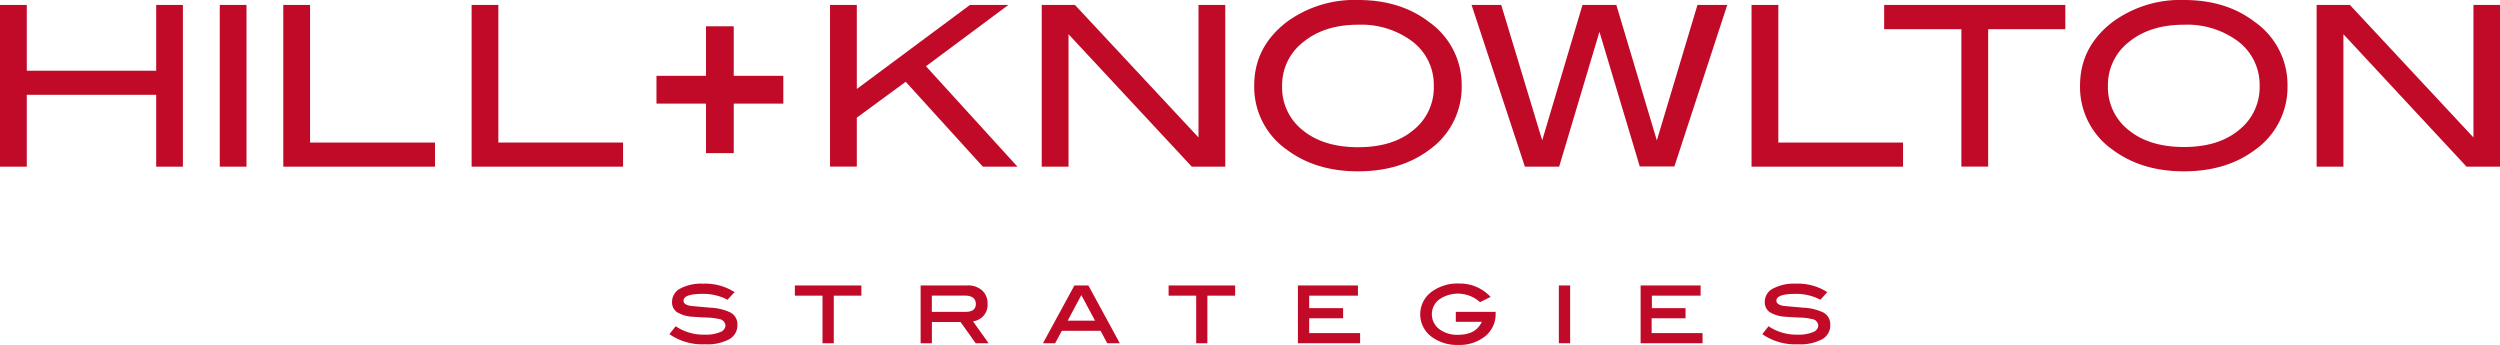 <svg id="Layer_1" data-name="Layer 1" xmlns="http://www.w3.org/2000/svg" viewBox="0 0 505.77 69.78">
  <title>hks_logo_Red_CMYK</title>
  <g>
    <g>
      <path d="M37,33.72H31.6V19.18H5.42V33.72H0V1H5.42V14.31H31.6V1H37V33.72Z" fill="#c10a27"/>
      <path d="M49.87,33.72H44.46V1h5.41V33.72Z" fill="#c10a27"/>
      <path d="M88,33.72H57.31V1h5.42V28.84H88v4.87Z" fill="#c10a27"/>
      <path d="M126.05,33.72H95.41V1h5.41V28.84h25.23v4.87Z" fill="#c10a27"/>
      <polygon points="148.44 15.34 148.44 5.32 142.83 5.32 142.83 15.34 132.81 15.34 132.81 20.96 142.83 20.96 142.83 30.98 148.44 30.98 148.44 20.96 158.47 20.96 158.47 15.34 148.44 15.34" fill="#c10a27"/>
      <path d="M205.84,33.72h-7L183.23,16.54l-9.89,7.26v9.91h-5.42V1h5.42V18L196.23,1H204L187.33,13.4Z" fill="#c10a27"/>
      <path d="M247.85,33.72h-6.74L216.17,6.92v26.8h-5.42V1h6.72l25,26.81V1h5.41V33.72Z" fill="#c10a27"/>
      <path d="M295.71,17.33a15.53,15.53,0,0,1-6.59,13q-5.77,4.32-14.35,4.33t-14.44-4.38a15.47,15.47,0,0,1-6.59-13q0-7.85,6.68-12.91A23.14,23.14,0,0,1,274.77,0q8.53,0,14.31,4.43A15.56,15.56,0,0,1,295.71,17.33Zm-5.64,0A11,11,0,0,0,285.19,8,17.21,17.21,0,0,0,274.77,5q-6.81,0-11.1,3.5a11,11,0,0,0-4.29,8.87,11,11,0,0,0,4.2,9q4.19,3.41,11.19,3.41t11.13-3.43A11,11,0,0,0,290.07,17.33Z" fill="#c10a27"/>
      <path d="M349.44,1l-10.7,32.68h-7L323.58,6.43l-8.15,27.29H308.5L297.71,1h6L312,28.4,320.15,1H327l8.19,27.41L343.41,1h6Z" fill="#c10a27"/>
      <path d="M385,33.72H354.35V1h5.42V28.84H385v4.87Z" fill="#c10a27"/>
      <path d="M417.84,5.91H402.22v27.8H396.8V5.91H381.18V1h36.65V5.91Z" fill="#c10a27"/>
      <path d="M462.78,17.33a15.54,15.54,0,0,1-6.59,13q-5.78,4.32-14.35,4.33T427.4,30.29a15.48,15.48,0,0,1-6.59-13q0-7.85,6.68-12.91A23.15,23.15,0,0,1,441.85,0q8.53,0,14.3,4.43A15.55,15.55,0,0,1,462.78,17.33Zm-5.64,0A11,11,0,0,0,452.27,8,17.2,17.2,0,0,0,441.85,5Q435,5,430.74,8.46a11,11,0,0,0-4.29,8.87,11,11,0,0,0,4.2,9q4.2,3.41,11.2,3.41T453,26.27A11,11,0,0,0,457.14,17.33Z" fill="#c10a27"/>
      <path d="M505.77,33.72H499L474.09,6.92v26.8h-5.42V1h6.73l25,26.81V1h5.41V33.72Z" fill="#c10a27"/>
    </g>
    <g>
      <path d="M147.18,60.64a10.52,10.52,0,0,0-5-1.19q-3.9,0-3.9,1.38c0,0.54.48,0.9,1.46,1.06l4,0.36a10.21,10.21,0,0,1,4.09,1,2.71,2.71,0,0,1,1.35,2.49,3.22,3.22,0,0,1-1.68,2.91,9.42,9.42,0,0,1-4.87,1,11.62,11.62,0,0,1-7.2-2.05L136.69,66a10.07,10.07,0,0,0,5.93,1.7,7.39,7.39,0,0,0,3.07-.51,1.52,1.52,0,0,0,1.08-1.34,1.45,1.45,0,0,0-1.32-1.31,11.19,11.19,0,0,0-2.3-.29c-1.62-.08-2.62-0.13-3-0.17a6.76,6.76,0,0,1-3.19-.93,2.41,2.41,0,0,1-1-2.11,3,3,0,0,1,1.64-2.65,9,9,0,0,1,4.61-1,11,11,0,0,1,6.4,1.71Z" fill="#c10a27"/>
      <path d="M174.26,59.81h-5.58v9.63H166.4V59.81h-5.59V57.75h13.45v2.06Z" fill="#c10a27"/>
      <path d="M200,69.44h-2.61l-3.06-4.29h-5.8v4.29h-2.28V57.75h9.44a4.23,4.23,0,0,1,3,1,3.48,3.48,0,0,1,1.1,2.7A3.33,3.33,0,0,1,196.84,65Zm-4.65-6.35c1.38,0,2.07-.54,2.07-1.6s-0.74-1.69-2.21-1.69h-6.69v3.29h6.82Z" fill="#c10a27"/>
      <path d="M226.54,69.44H224l-1.34-2.51h-7.85l-1.35,2.51H211l6.36-11.69h2.83Zm-5-4.56-2.78-5.18L216,64.88h5.58Z" fill="#c10a27"/>
      <path d="M249.85,59.81h-5.59v9.63H242V59.81h-5.58V57.75h13.46v2.06Z" fill="#c10a27"/>
      <path d="M275.16,69.44H262.58V57.75h12.14v2.06h-9.86v2.53h6.86v2.05h-6.86v3h10.3v2.05Z" fill="#c10a27"/>
      <path d="M302.58,63.06v0.36A5.76,5.76,0,0,1,300.5,68,8.3,8.3,0,0,1,295,69.78a8.62,8.62,0,0,1-5.23-1.54,5.65,5.65,0,0,1,0-9.31,8.8,8.8,0,0,1,5.36-1.57,8.43,8.43,0,0,1,6.43,2.71l-2.15,1.06a6.64,6.64,0,0,0-8.24-.55,3.76,3.76,0,0,0,0,6A6.05,6.05,0,0,0,295,67.73q3.59,0,4.78-2.63h-5.26v-2h8.12Z" fill="#c10a27"/>
      <path d="M317.65,69.44h-2.28V57.75h2.28V69.44Z" fill="#c10a27"/>
      <path d="M344.49,69.44H331.91V57.75h12.14v2.06h-9.86v2.53H341v2.05h-6.86v3h10.3v2.05Z" fill="#c10a27"/>
      <path d="M368.28,60.64a10.54,10.54,0,0,0-5-1.19c-2.59,0-3.9.46-3.9,1.38q0,0.81,1.46,1.06l4,0.36a10.22,10.22,0,0,1,4.09,1,2.72,2.72,0,0,1,1.35,2.49,3.22,3.22,0,0,1-1.68,2.91,9.4,9.4,0,0,1-4.87,1,11.62,11.62,0,0,1-7.2-2.05L357.79,66a10.08,10.08,0,0,0,5.93,1.7,7.37,7.37,0,0,0,3.06-.51,1.53,1.53,0,0,0,1.08-1.34,1.45,1.45,0,0,0-1.33-1.31,11.21,11.21,0,0,0-2.3-.29c-1.62-.08-2.62-0.13-3-0.17a6.77,6.77,0,0,1-3.2-.93,2.41,2.41,0,0,1-1-2.11,3,3,0,0,1,1.64-2.65,9,9,0,0,1,4.61-1,11,11,0,0,1,6.4,1.71Z" fill="#c10a27"/>
    </g>
  </g>
</svg>
